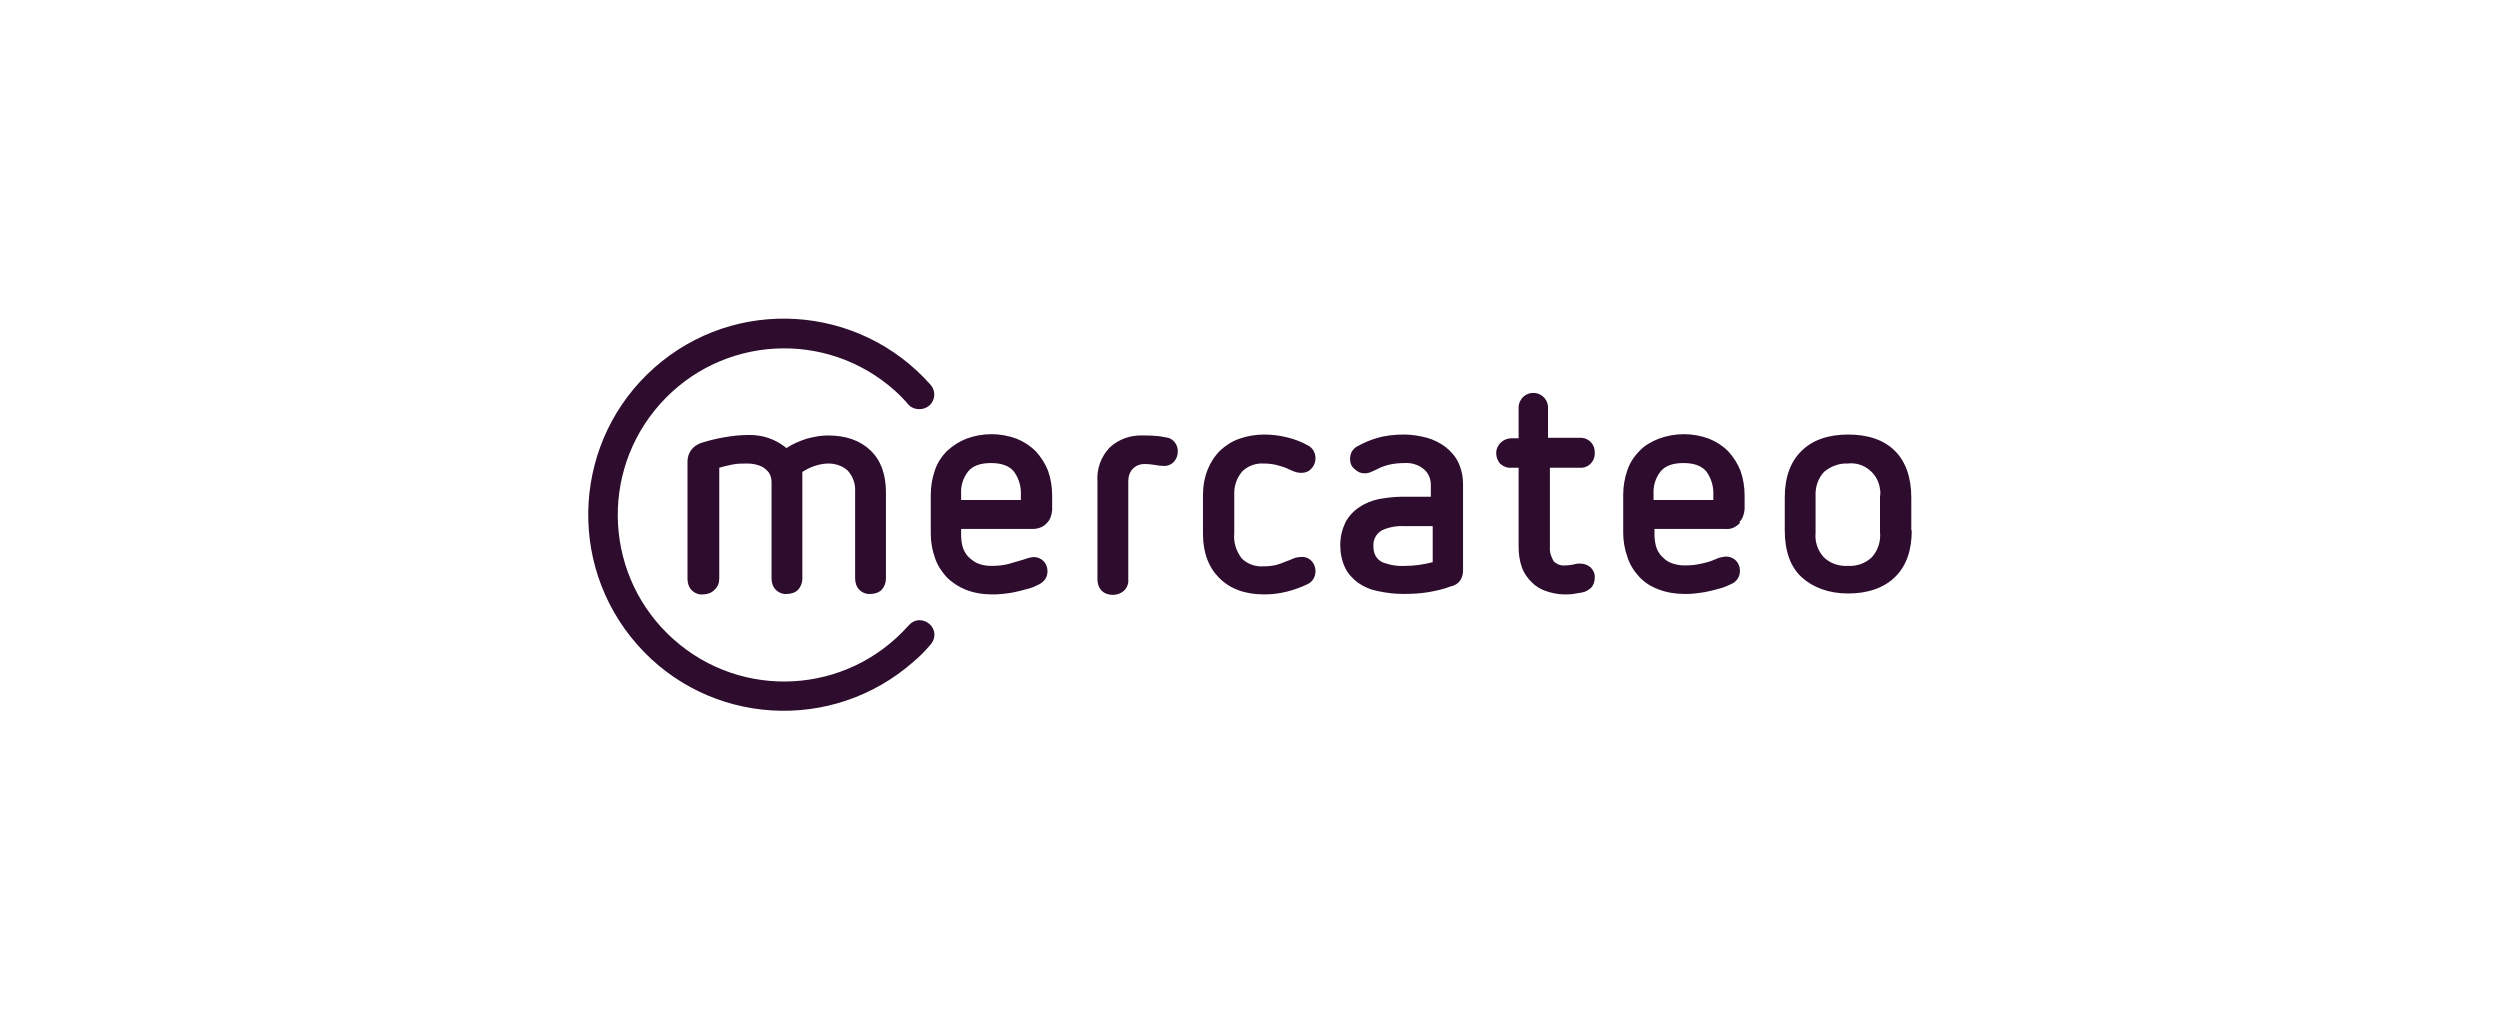 <svg width="204" height="84" viewBox="0 0 204 84" fill="none" xmlns="http://www.w3.org/2000/svg">
<path d="M155.962 43.316V40.608C155.962 38.967 155.505 37.67 154.628 36.793C153.752 35.916 152.457 35.458 150.818 35.458C149.18 35.458 147.885 35.916 147.008 36.793C146.094 37.67 145.637 38.967 145.637 40.608V43.278C145.637 44.956 146.094 46.253 147.008 47.093C147.923 47.932 149.218 48.428 150.818 48.428C152.419 48.428 153.752 47.97 154.666 47.054C155.581 46.139 156 44.88 156 43.24M153.409 43.392C153.485 44.155 153.257 44.918 152.723 45.49C152.19 45.986 151.504 46.215 150.78 46.177C150.056 46.215 149.37 45.986 148.837 45.49C148.342 44.956 148.075 44.232 148.151 43.469V40.493C148.113 39.768 148.342 39.044 148.837 38.51C149.37 38.052 150.094 37.785 150.78 37.823C152.076 37.67 153.257 38.624 153.409 39.921C153.447 40.112 153.447 40.303 153.409 40.493V43.392ZM141.941 42.591C142.208 42.324 142.322 41.943 142.36 41.561V40.417C142.36 39.73 142.246 39.044 142.017 38.395C141.788 37.823 141.445 37.289 141.026 36.831C140.569 36.373 140.036 36.03 139.464 35.801C138.131 35.305 136.683 35.305 135.349 35.801C134.778 36.03 134.206 36.335 133.787 36.793C133.33 37.251 132.987 37.785 132.797 38.357C132.568 39.005 132.454 39.692 132.454 40.379V43.469C132.454 44.155 132.568 44.804 132.797 45.452C132.987 46.063 133.33 46.597 133.749 47.054C134.168 47.512 134.702 47.856 135.311 48.084C135.997 48.352 136.721 48.466 137.445 48.466C137.712 48.466 138.016 48.466 138.283 48.428C138.626 48.39 138.969 48.352 139.312 48.275C139.655 48.199 139.998 48.123 140.379 48.008C140.683 47.932 141.026 47.779 141.331 47.627C141.522 47.55 141.712 47.36 141.827 47.169C141.941 46.978 141.979 46.749 141.979 46.559C141.979 45.91 141.484 45.414 140.836 45.414C140.531 45.452 140.264 45.49 139.96 45.643C139.617 45.796 139.236 45.91 138.855 45.986C138.397 46.101 137.94 46.139 137.445 46.139C137.064 46.139 136.645 46.063 136.302 45.91C135.997 45.796 135.768 45.567 135.54 45.338C135.349 45.109 135.197 44.842 135.121 44.537C135.045 44.232 135.006 43.926 135.006 43.583V43.163H140.836C141.255 43.202 141.674 43.011 141.979 42.668M139.769 40.798H134.93V40.341C134.892 39.654 135.083 39.005 135.502 38.471C135.883 38.014 136.492 37.785 137.369 37.785C138.245 37.785 138.855 38.014 139.236 38.471C139.655 39.044 139.845 39.73 139.807 40.417V40.798H139.769ZM126.472 44.651V38.166H128.872C129.482 38.242 130.053 37.785 130.13 37.136C130.13 37.06 130.13 37.022 130.13 36.946C130.168 36.297 129.672 35.763 129.063 35.725C128.987 35.725 128.948 35.725 128.872 35.725H126.319V33.322C126.358 32.673 125.862 32.101 125.176 32.063C124.529 32.025 123.957 32.52 123.919 33.207C123.919 33.245 123.919 33.283 123.919 33.36V35.763H123.348C122.662 35.763 122.09 36.297 122.09 36.984C122.09 37.289 122.205 37.594 122.395 37.823C122.662 38.052 122.967 38.204 123.348 38.166H123.919V44.613C123.919 45.185 123.995 45.758 124.186 46.291C124.338 46.749 124.643 47.169 124.986 47.512C125.329 47.856 125.71 48.084 126.167 48.237C126.624 48.39 127.12 48.504 127.653 48.504C127.882 48.504 128.148 48.504 128.377 48.466C128.606 48.428 128.834 48.39 129.063 48.352C129.368 48.313 129.596 48.161 129.825 47.97C130.015 47.779 130.13 47.474 130.13 47.169C130.168 46.826 130.015 46.52 129.787 46.291C129.558 46.101 129.253 45.986 128.948 45.986C128.758 45.986 128.606 45.986 128.415 46.063C128.186 46.101 127.958 46.139 127.691 46.139C127.348 46.177 127.005 46.025 126.777 45.796C126.586 45.452 126.434 45.071 126.472 44.651ZM119.157 47.36C119.309 47.131 119.385 46.826 119.385 46.559V39.539C119.385 38.929 119.271 38.319 119.004 37.747C118.776 37.251 118.395 36.831 117.975 36.488C117.518 36.144 116.985 35.877 116.451 35.725C115.842 35.572 115.232 35.458 114.584 35.458C113.822 35.458 113.022 35.534 112.298 35.763C111.765 35.916 111.27 36.144 110.774 36.411C110.393 36.602 110.165 36.984 110.165 37.441C110.165 37.785 110.279 38.09 110.546 38.281C110.774 38.51 111.041 38.624 111.346 38.624C111.536 38.624 111.727 38.586 111.879 38.51C112.032 38.433 112.26 38.357 112.451 38.242C112.756 38.09 113.099 37.975 113.441 37.899C113.822 37.823 114.203 37.785 114.623 37.785C115.194 37.747 115.804 37.937 116.223 38.319C116.566 38.624 116.756 39.082 116.756 39.539V40.531H114.508C113.822 40.531 113.175 40.608 112.527 40.722C111.955 40.837 111.384 41.065 110.889 41.409C110.431 41.714 110.05 42.133 109.784 42.629C109.517 43.202 109.365 43.812 109.365 44.461C109.365 45.109 109.479 45.719 109.746 46.291C109.974 46.788 110.355 47.207 110.812 47.55C111.308 47.894 111.841 48.123 112.451 48.237C113.137 48.39 113.861 48.466 114.546 48.466C115.232 48.466 115.918 48.428 116.604 48.313C117.213 48.199 117.785 48.084 118.356 47.856C118.737 47.779 119.004 47.589 119.157 47.36ZM116.909 45.872C116.185 46.063 115.423 46.177 114.661 46.177C114.013 46.215 113.365 46.101 112.794 45.872C112.337 45.643 112.07 45.223 112.07 44.575C112.032 44.041 112.298 43.545 112.756 43.278C113.327 43.011 113.975 42.897 114.584 42.935H116.909V45.872ZM100.716 43.507V40.417C100.678 39.692 100.906 39.005 101.363 38.471C101.821 38.014 102.468 37.785 103.116 37.823C103.459 37.823 103.802 37.861 104.145 37.937C104.412 38.014 104.716 38.09 104.983 38.204C105.212 38.319 105.402 38.395 105.593 38.471C105.783 38.548 106.012 38.586 106.202 38.586C106.507 38.586 106.812 38.471 107.002 38.242C107.231 38.014 107.345 37.709 107.345 37.403C107.345 36.946 107.117 36.526 106.698 36.335C106.164 36.03 105.631 35.839 105.021 35.687C104.412 35.534 103.764 35.458 103.154 35.458C102.468 35.458 101.783 35.572 101.135 35.801C100.563 35.992 100.03 36.335 99.573 36.755C99.115 37.212 98.773 37.747 98.544 38.319C98.277 39.005 98.163 39.692 98.163 40.417V43.545C98.163 45.109 98.62 46.291 99.496 47.169C100.373 48.046 101.592 48.504 103.154 48.504C103.802 48.504 104.412 48.428 105.021 48.275C105.593 48.123 106.164 47.932 106.698 47.665C107.117 47.474 107.345 47.054 107.345 46.597C107.345 46.291 107.231 45.986 107.002 45.758C106.774 45.529 106.469 45.414 106.164 45.452C105.974 45.452 105.745 45.49 105.555 45.567C105.402 45.643 105.212 45.719 104.983 45.796C104.716 45.91 104.412 46.025 104.145 46.101C103.802 46.177 103.459 46.215 103.078 46.215C102.43 46.253 101.783 46.025 101.325 45.567C100.868 44.956 100.64 44.27 100.716 43.507ZM95.763 37.709C95.991 37.48 96.106 37.174 96.106 36.869C96.144 36.259 95.686 35.725 95.115 35.687C94.848 35.648 94.582 35.572 94.277 35.572C93.972 35.534 93.629 35.534 93.248 35.534C92.257 35.496 91.267 35.839 90.543 36.526C89.857 37.251 89.476 38.242 89.552 39.273V47.283C89.552 47.627 89.666 47.97 89.895 48.199C90.124 48.428 90.467 48.542 90.81 48.542C91.153 48.542 91.457 48.428 91.724 48.199C91.953 47.97 92.105 47.627 92.067 47.283V39.273C92.067 38.891 92.181 38.51 92.448 38.242C92.715 37.975 93.058 37.861 93.4 37.861C93.667 37.861 93.972 37.899 94.239 37.937C94.467 37.975 94.658 38.014 94.886 38.014C95.229 38.052 95.534 37.937 95.763 37.709ZM85.437 42.668C85.704 42.401 85.818 42.019 85.856 41.638V40.417C85.856 39.73 85.742 39.044 85.514 38.395C85.285 37.823 84.942 37.289 84.523 36.831C84.066 36.373 83.532 36.03 82.961 35.801C81.627 35.305 80.179 35.305 78.846 35.801C78.274 36.03 77.741 36.373 77.284 36.793C76.827 37.251 76.484 37.785 76.293 38.357C76.065 39.005 75.95 39.692 75.95 40.379V43.545C75.95 44.232 76.065 44.88 76.293 45.529C76.484 46.101 76.827 46.635 77.246 47.093C77.703 47.55 78.236 47.894 78.808 48.123C79.494 48.39 80.218 48.504 80.942 48.504C81.17 48.504 81.437 48.504 81.78 48.466C82.123 48.428 82.466 48.39 82.808 48.313C83.151 48.237 83.494 48.161 83.875 48.046C84.218 47.97 84.523 47.817 84.828 47.665C85.018 47.55 85.209 47.398 85.323 47.207C85.437 47.016 85.475 46.788 85.475 46.597C85.475 45.948 84.98 45.452 84.332 45.452C84.028 45.49 83.761 45.567 83.456 45.681C83.037 45.796 82.656 45.91 82.275 46.025C81.818 46.139 81.361 46.177 80.865 46.177C80.484 46.177 80.065 46.101 79.722 45.948C79.417 45.796 79.189 45.605 78.96 45.376C78.77 45.147 78.617 44.88 78.541 44.575C78.465 44.27 78.427 43.965 78.427 43.621V43.163H84.256C84.713 43.163 85.132 43.011 85.437 42.668ZM83.304 40.798H78.427V40.341C78.389 39.654 78.579 39.005 78.998 38.471C79.379 38.014 79.989 37.785 80.865 37.785C81.742 37.785 82.351 38.014 82.732 38.471C83.151 39.044 83.342 39.73 83.304 40.417V40.798ZM58.691 47.207V38.166C59.072 38.052 59.414 37.975 59.795 37.899C60.176 37.823 60.596 37.823 60.977 37.823C61.396 37.823 61.815 37.899 62.196 38.09C62.386 38.204 62.577 38.357 62.729 38.548C62.882 38.777 62.958 39.044 62.958 39.349V47.207C62.958 47.55 63.072 47.894 63.301 48.123C63.529 48.352 63.872 48.504 64.215 48.466C64.558 48.466 64.901 48.352 65.13 48.123C65.358 47.856 65.472 47.55 65.472 47.207V38.51C65.777 38.319 66.12 38.128 66.501 38.014C66.844 37.899 67.225 37.823 67.606 37.823C68.178 37.823 68.749 38.014 69.168 38.395C69.587 38.853 69.816 39.463 69.778 40.074V47.207C69.778 47.55 69.892 47.894 70.121 48.123C70.349 48.352 70.692 48.504 71.035 48.466C71.378 48.466 71.721 48.352 71.95 48.123C72.178 47.856 72.293 47.55 72.293 47.207V40.188C72.293 38.7 71.874 37.556 71.035 36.755C70.197 35.954 69.054 35.534 67.568 35.534C66.959 35.534 66.387 35.648 65.816 35.801C65.244 35.992 64.672 36.221 64.177 36.564C63.301 35.839 62.196 35.458 61.053 35.496C60.405 35.496 59.719 35.572 59.072 35.687C58.424 35.801 57.814 35.954 57.205 36.144C56.9 36.259 56.595 36.45 56.405 36.717C56.214 36.984 56.1 37.289 56.1 37.632V47.245C56.1 47.589 56.214 47.932 56.443 48.161C56.671 48.39 57.014 48.542 57.357 48.504C57.7 48.504 58.043 48.39 58.272 48.161C58.576 47.894 58.691 47.55 58.691 47.207ZM75.836 33.093C76.331 32.635 76.369 31.91 75.95 31.414C70.083 24.777 59.986 24.166 53.395 30.003C46.803 35.839 46.155 45.948 51.985 52.586C57.814 59.223 67.911 59.834 74.54 53.997C75.036 53.578 75.493 53.12 75.912 52.624C76.369 52.128 76.369 51.403 75.874 50.946C75.379 50.488 74.655 50.488 74.198 50.984C74.159 51.022 74.159 51.022 74.121 51.06C69.13 56.667 60.557 57.163 54.957 52.166C49.356 47.169 48.861 38.586 53.852 32.978C58.843 27.371 67.416 26.875 73.016 31.872C73.436 32.253 73.817 32.635 74.159 33.054C74.579 33.474 75.341 33.512 75.836 33.093Z" fill="#2D0C2D"/>
</svg>
